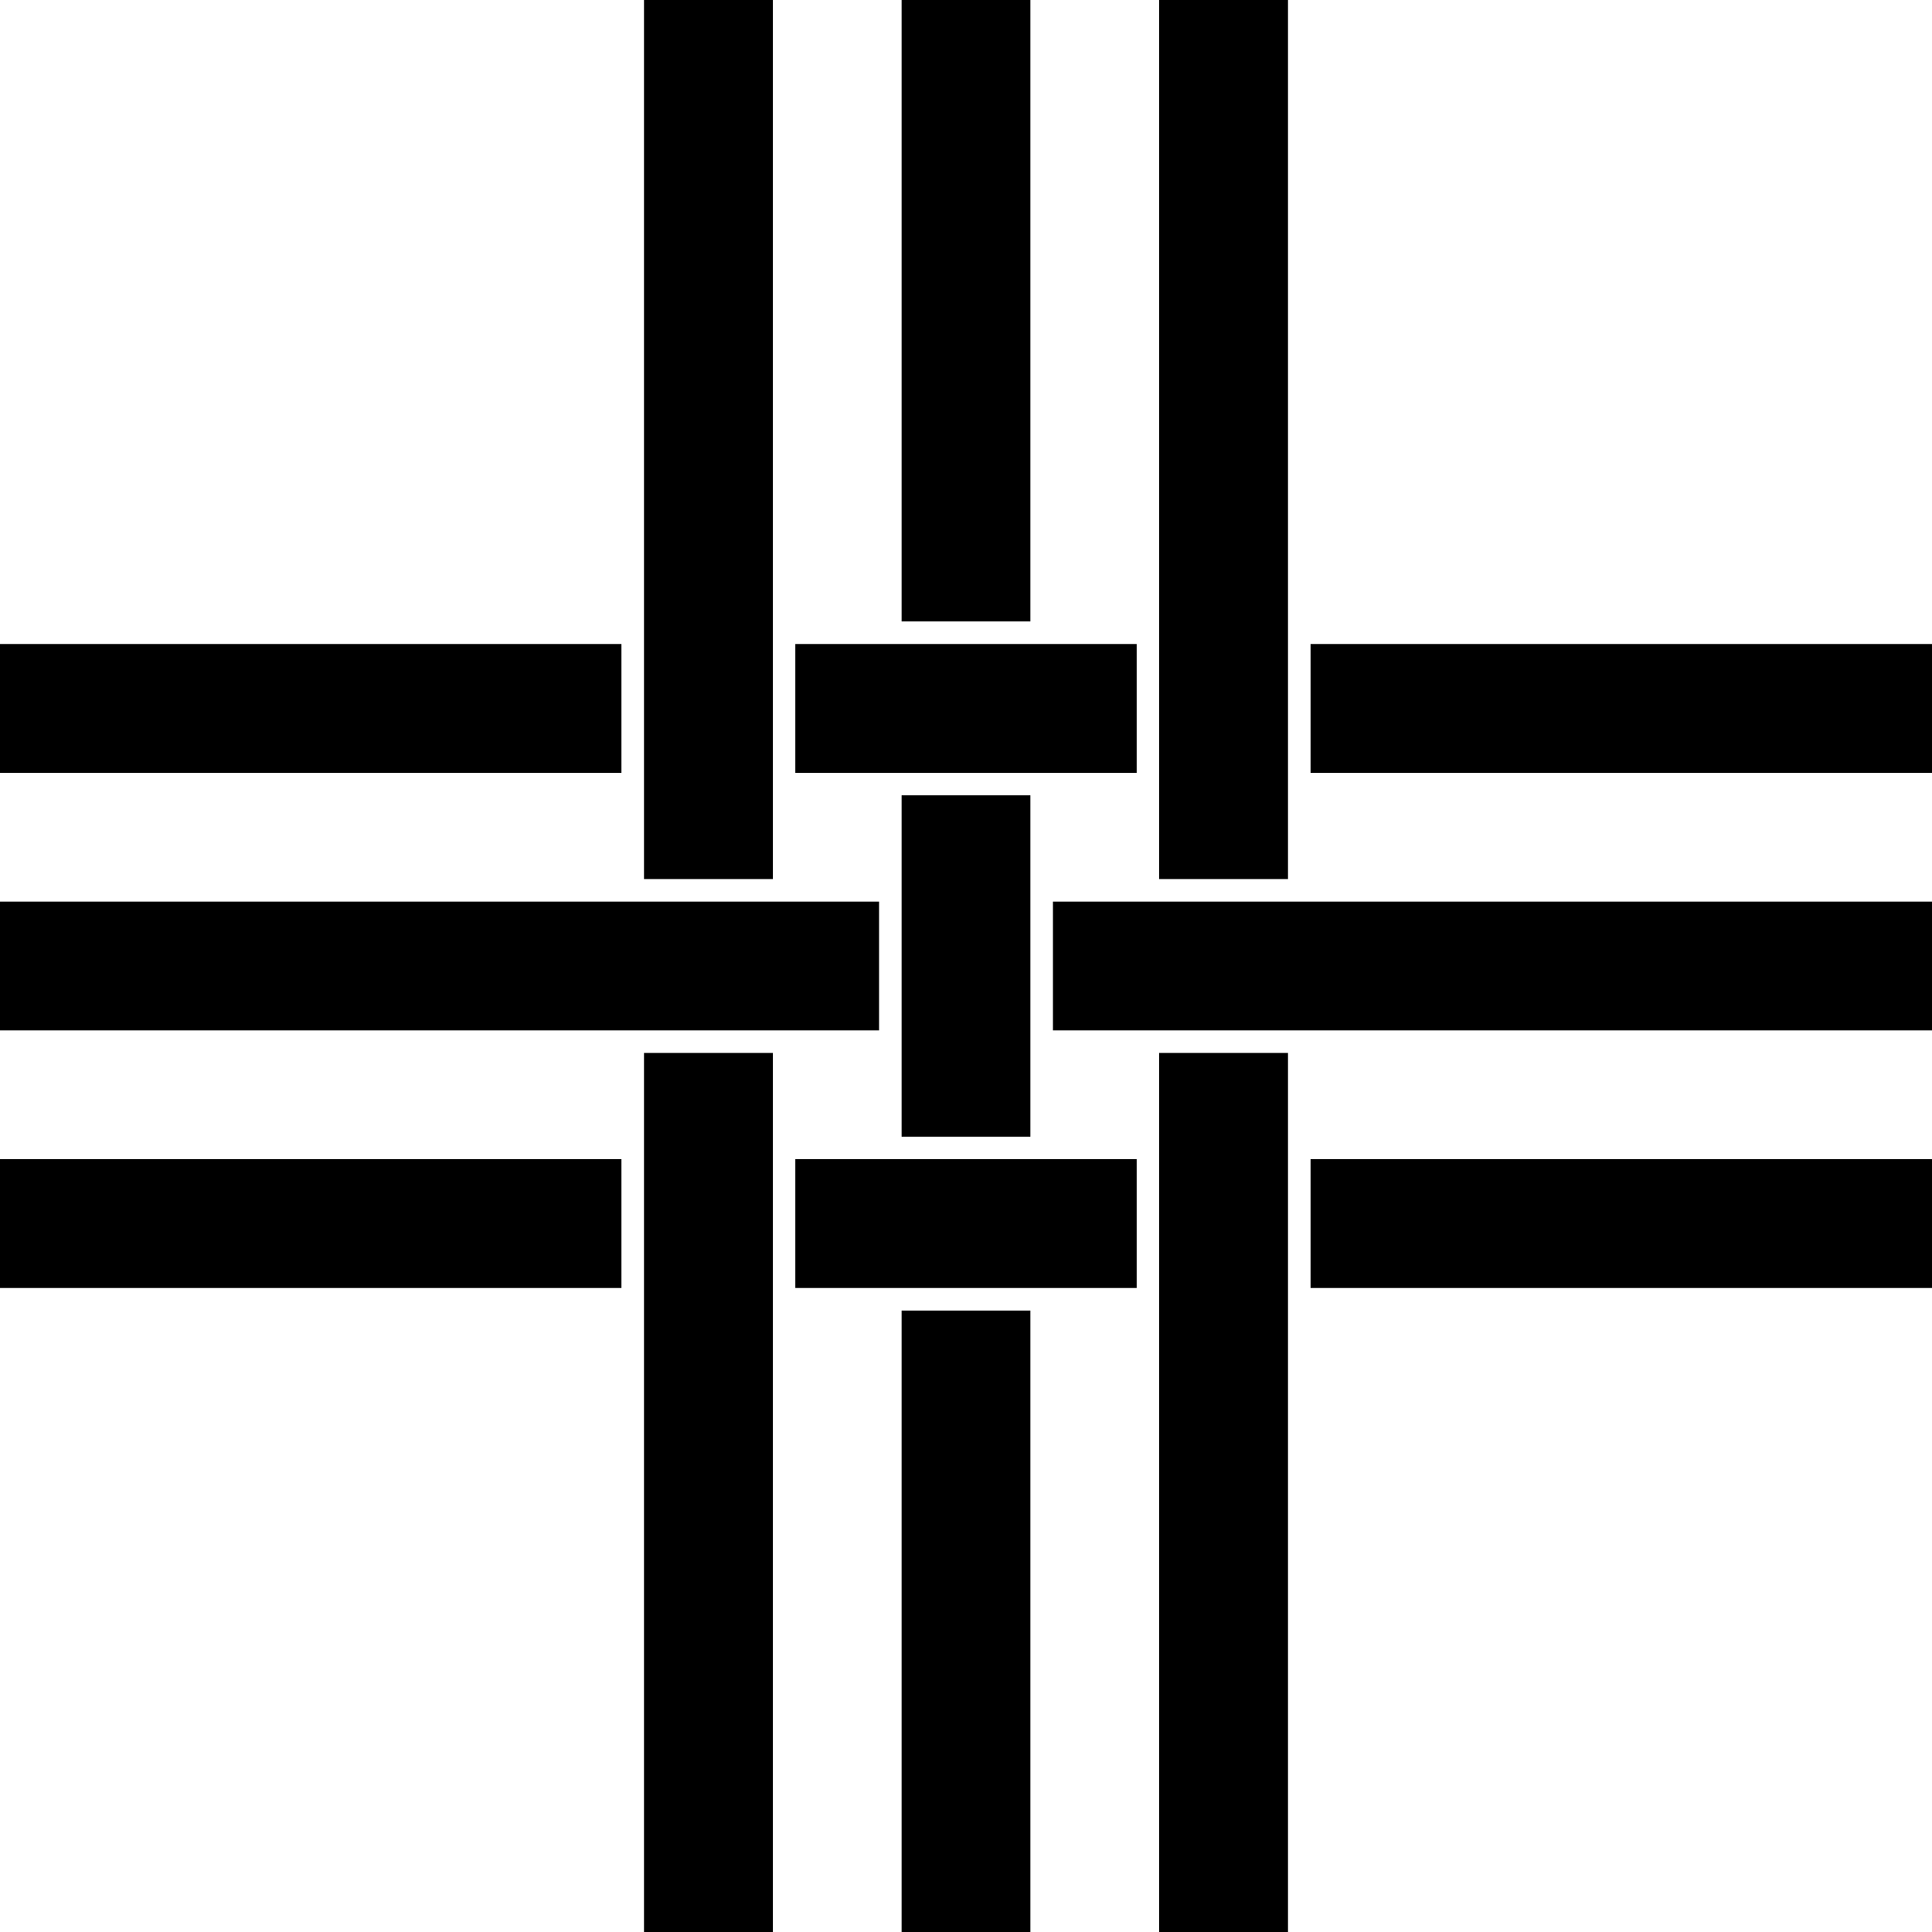<?xml version="1.0" standalone="no"?>
<svg xmlns="http://www.w3.org/2000/svg" width="600" height="600" viewBox="0 0 600 600">
<title>Heraldic Cross Triple Parted and Fretted (Treble Parted and Fretted), black-and-white version</title>
<rect width="600" height="600" fill="#ffffff" stroke="none"/>
<path d="M0,400V360H193V400Z
M200,600V327H240V600Z
M280,600V407H320V600Z
M360,600V327H400V600Z
M247,400V360H353V400Z
M407,400V360H600V400Z
M280,353V247H320V353Z
M0,320V280H273V320Z
M327,320V280H600V320Z
M200,273V0H240V273Z
M360,273V0H400V273Z
M0,240V200H193V240Z
M247,240V200H353V240Z
M407,240V200H600V240Z
M280,193V0H320V193Z"/></svg>